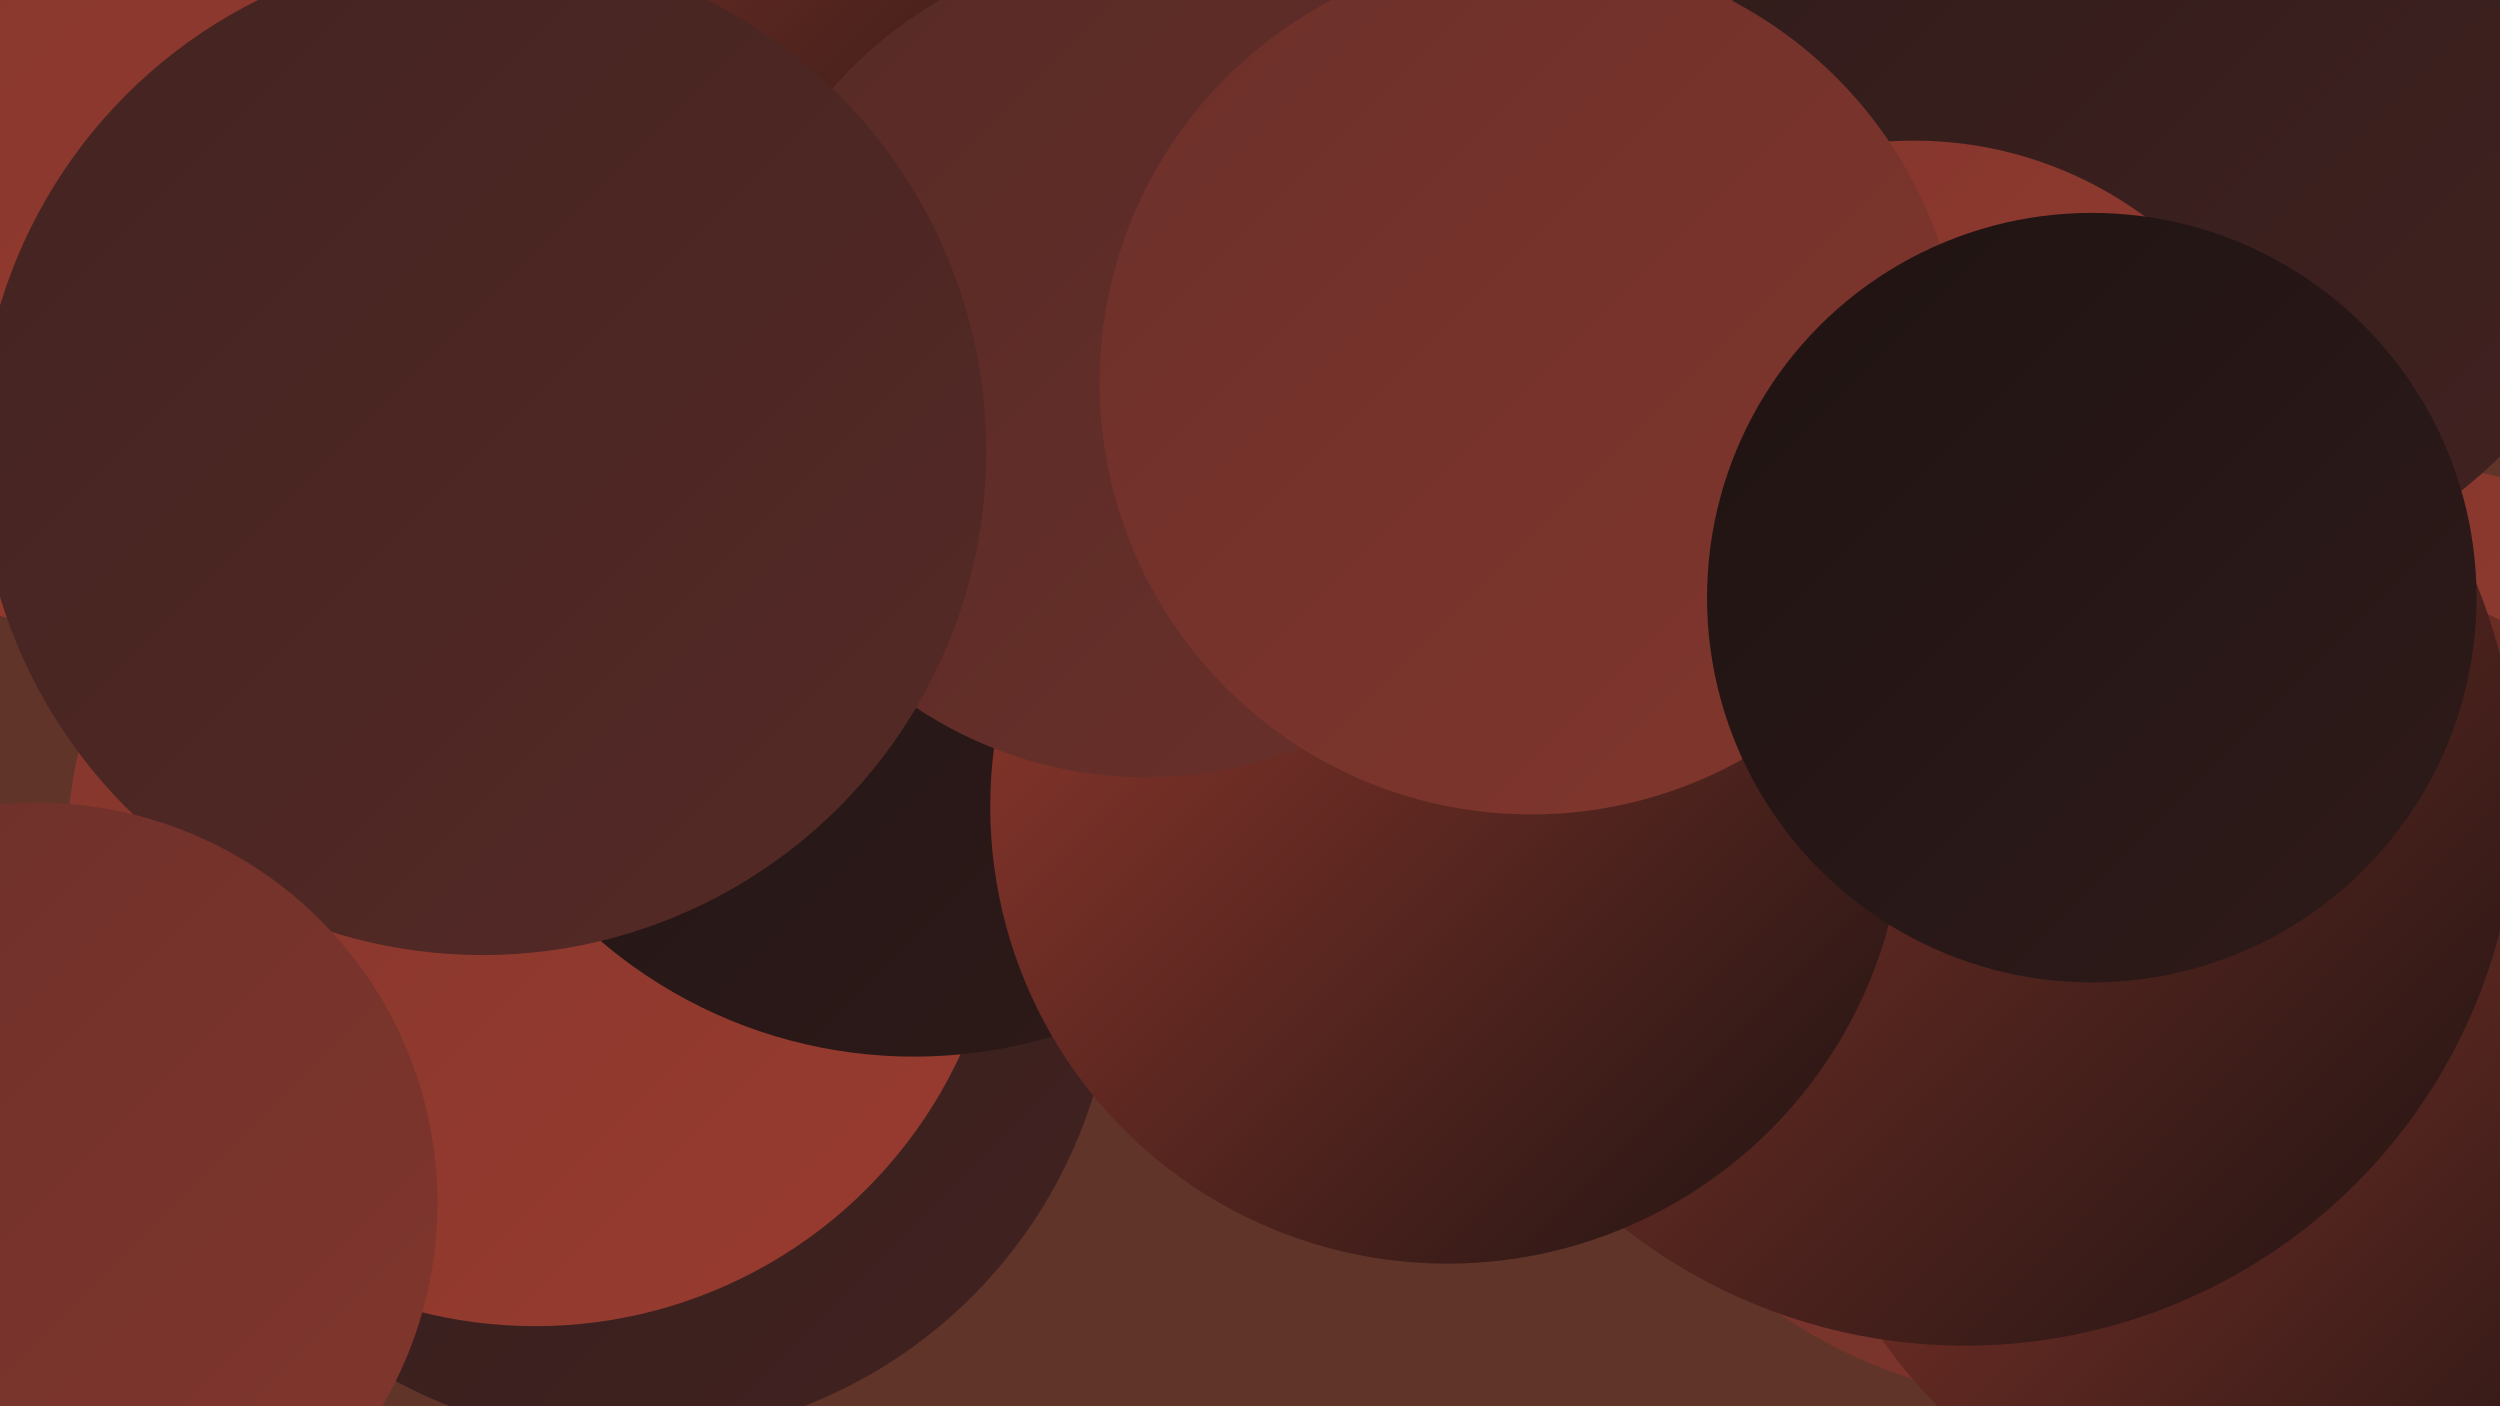 <?xml version="1.0" encoding="UTF-8"?><svg width="1280" height="720" xmlns="http://www.w3.org/2000/svg"><defs><linearGradient id="grad0" x1="0%" y1="0%" x2="100%" y2="100%"><stop offset="0%" style="stop-color:#1e1312;stop-opacity:1" /><stop offset="100%" style="stop-color:#2f1b1a;stop-opacity:1" /></linearGradient><linearGradient id="grad1" x1="0%" y1="0%" x2="100%" y2="100%"><stop offset="0%" style="stop-color:#2f1b1a;stop-opacity:1" /><stop offset="100%" style="stop-color:#422321;stop-opacity:1" /></linearGradient><linearGradient id="grad2" x1="0%" y1="0%" x2="100%" y2="100%"><stop offset="0%" style="stop-color:#422321;stop-opacity:1" /><stop offset="100%" style="stop-color:#562a26;stop-opacity:1" /></linearGradient><linearGradient id="grad3" x1="0%" y1="0%" x2="100%" y2="100%"><stop offset="0%" style="stop-color:#562a26;stop-opacity:1" /><stop offset="100%" style="stop-color:#6b302a;stop-opacity:1" /></linearGradient><linearGradient id="grad4" x1="0%" y1="0%" x2="100%" y2="100%"><stop offset="0%" style="stop-color:#6b302a;stop-opacity:1" /><stop offset="100%" style="stop-color:#82362d;stop-opacity:1" /></linearGradient><linearGradient id="grad5" x1="0%" y1="0%" x2="100%" y2="100%"><stop offset="0%" style="stop-color:#82362d;stop-opacity:1" /><stop offset="100%" style="stop-color:#9a3b2f;stop-opacity:1" /></linearGradient><linearGradient id="grad6" x1="0%" y1="0%" x2="100%" y2="100%"><stop offset="0%" style="stop-color:#9a3b2f;stop-opacity:1" /><stop offset="100%" style="stop-color:#1e1312;stop-opacity:1" /></linearGradient></defs><rect width="1280" height="720" fill="#613429" /><circle cx="1057" cy="460" r="258" fill="url(#grad4)" /><circle cx="1220" cy="487" r="250" fill="url(#grad5)" /><circle cx="345" cy="193" r="237" fill="url(#grad5)" /><circle cx="1114" cy="66" r="236" fill="url(#grad1)" /><circle cx="660" cy="123" r="258" fill="url(#grad6)" /><circle cx="1170" cy="543" r="251" fill="url(#grad6)" /><circle cx="321" cy="487" r="250" fill="url(#grad1)" /><circle cx="326" cy="24" r="254" fill="url(#grad6)" /><circle cx="274" cy="439" r="240" fill="url(#grad5)" /><circle cx="1006" cy="406" r="283" fill="url(#grad6)" /><circle cx="468" cy="294" r="247" fill="url(#grad0)" /><circle cx="980" cy="271" r="199" fill="url(#grad5)" /><circle cx="756" cy="312" r="222" fill="url(#grad3)" /><circle cx="741" cy="413" r="234" fill="url(#grad6)" /><circle cx="587" cy="185" r="213" fill="url(#grad3)" /><circle cx="72" cy="78" r="248" fill="url(#grad5)" /><circle cx="784" cy="196" r="221" fill="url(#grad4)" /><circle cx="247" cy="231" r="258" fill="url(#grad2)" /><circle cx="19" cy="616" r="205" fill="url(#grad4)" /><circle cx="1071" cy="306" r="197" fill="url(#grad0)" /></svg>